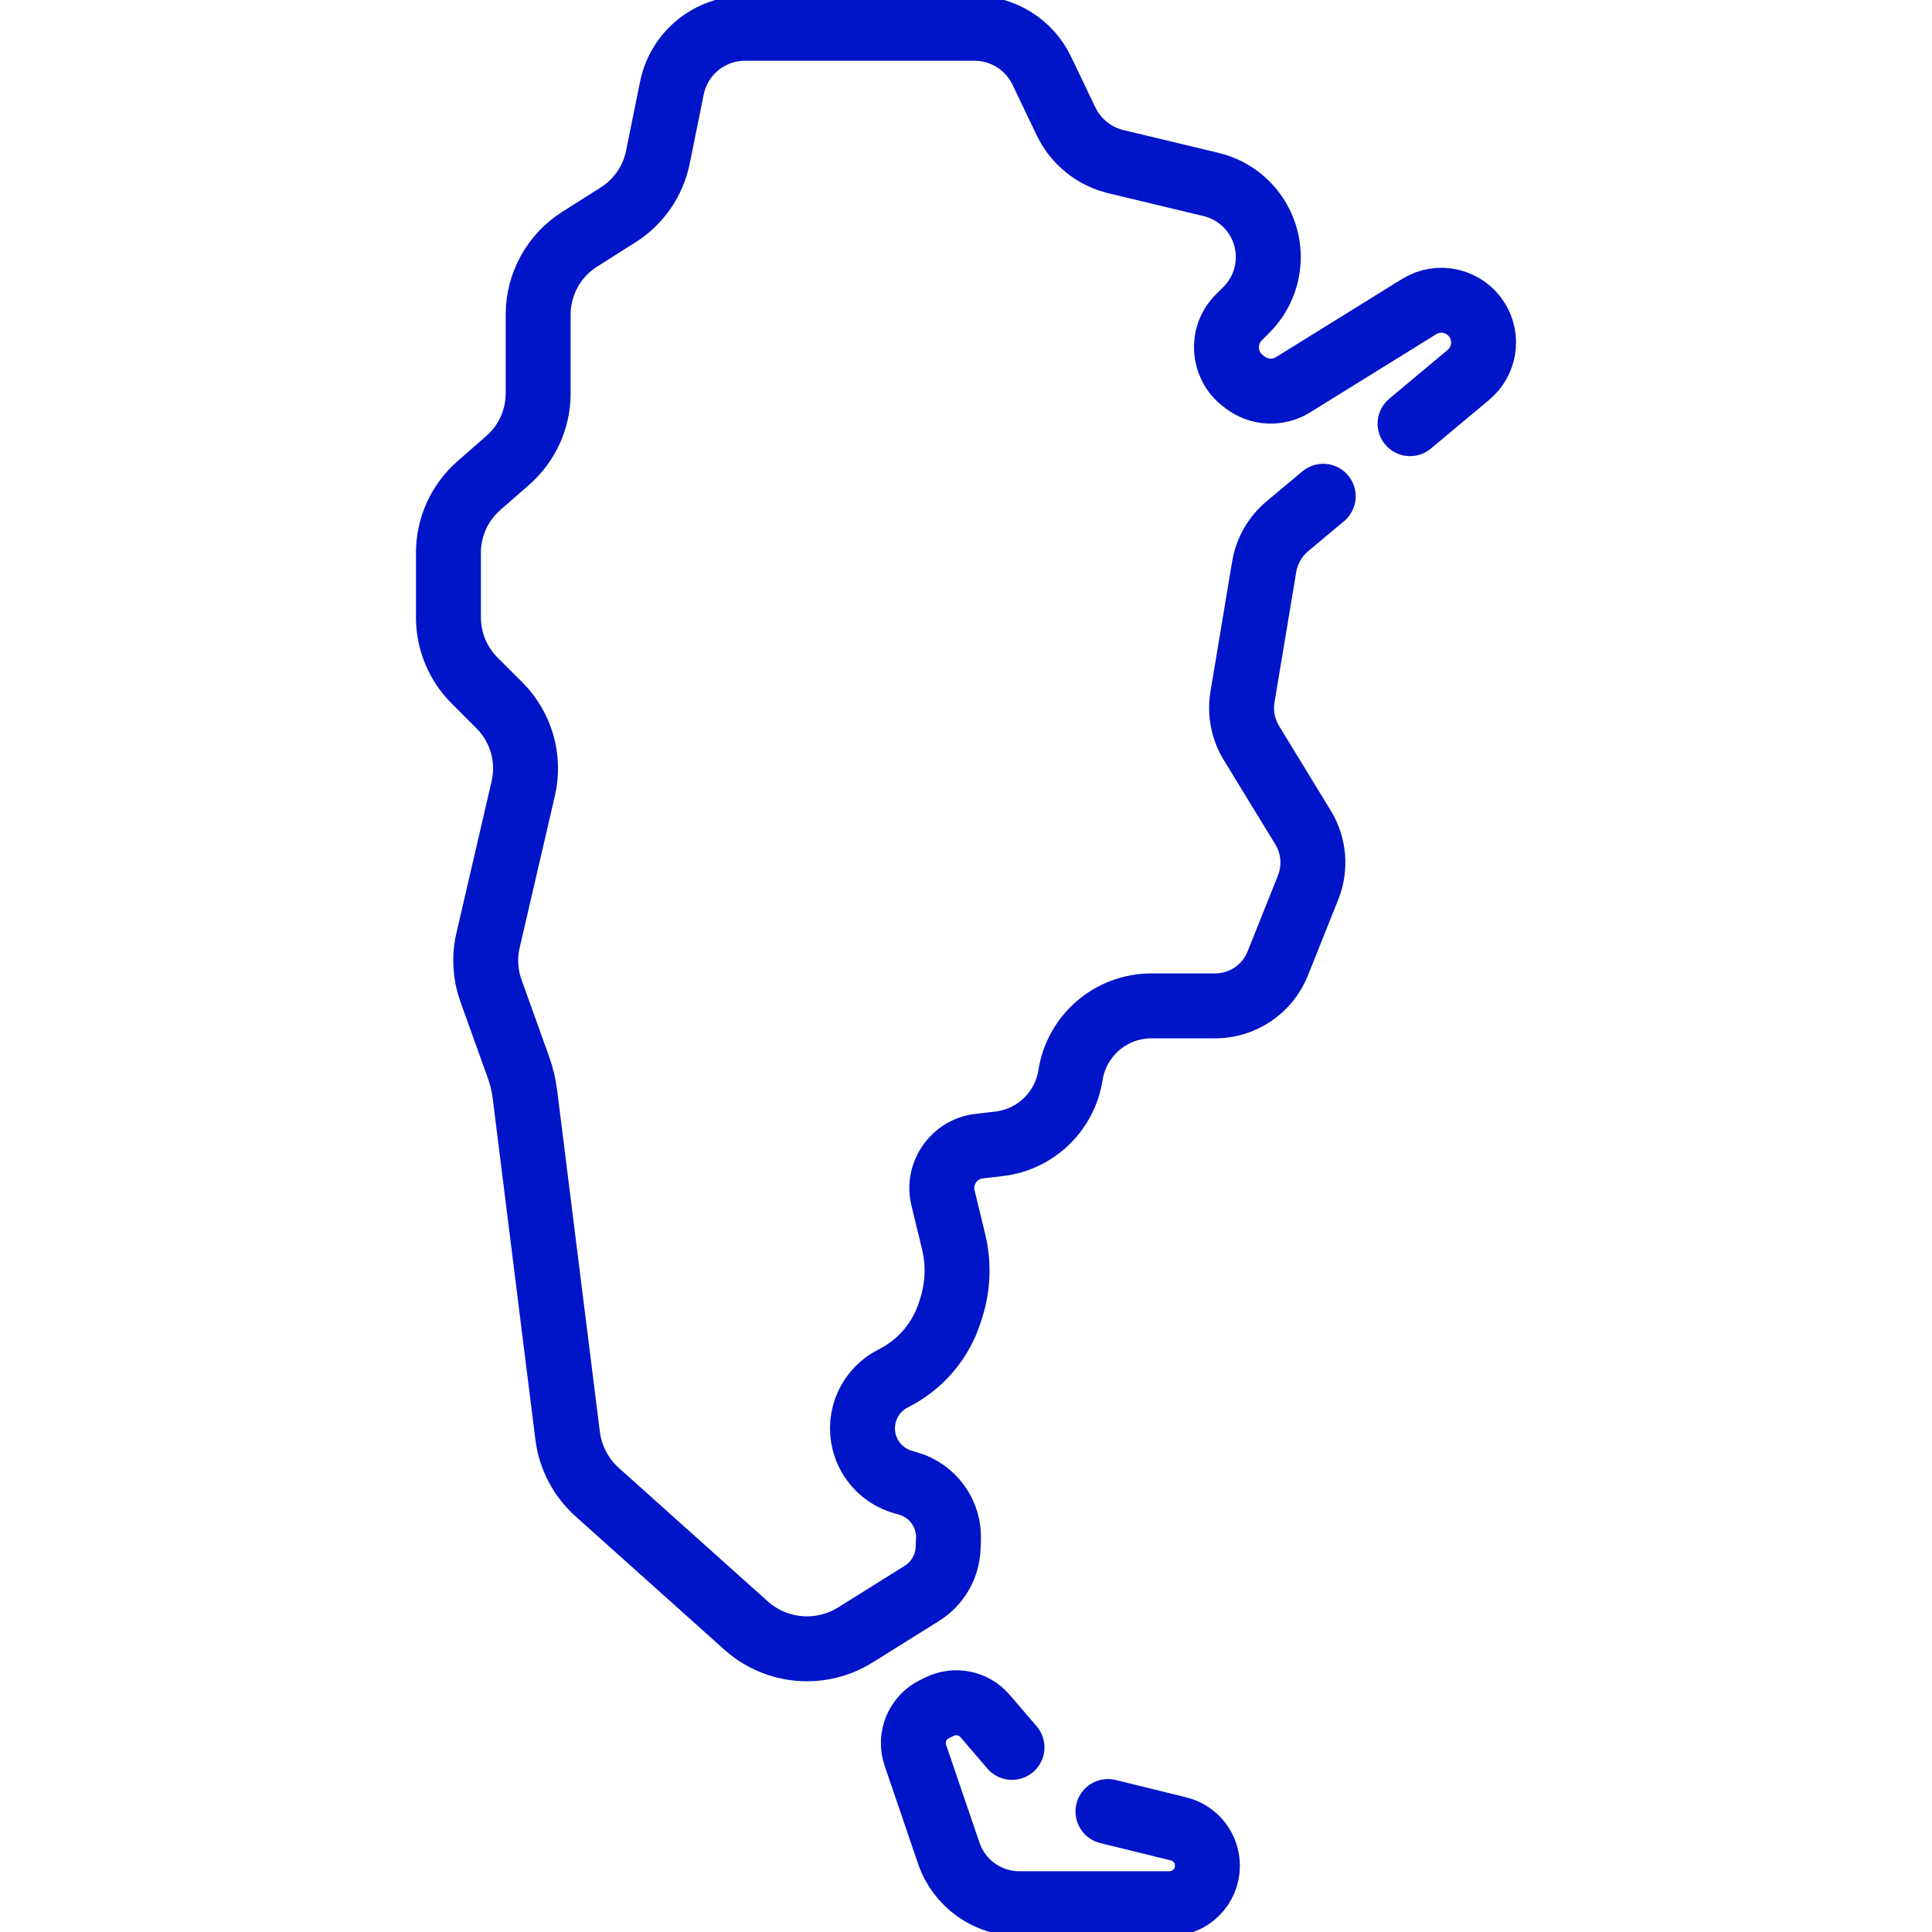 <?xml version="1.0" encoding="UTF-8"?>
<svg xmlns="http://www.w3.org/2000/svg" width="119" height="119" viewBox="0 0 119 119" fill="none">
  <g clip-path="url(#clip0_120_392)">
    <path d="M81.502 30.567L79.299 32.41C78.537 33.046 78.029 33.934 77.866 34.913L76.531 42.923C76.367 43.908 76.563 44.919 77.084 45.771L80.258 50.965C80.941 52.082 81.056 53.456 80.57 54.672L78.702 59.345C78.072 60.922 76.544 61.956 74.846 61.956H70.921C68.436 61.956 66.321 63.766 65.936 66.222C65.586 68.462 63.784 70.192 61.532 70.453L60.313 70.595C58.761 70.774 57.717 72.272 58.085 73.79L58.736 76.473C59.062 77.82 59.013 79.231 58.593 80.552L58.504 80.831C57.941 82.601 56.686 84.067 55.026 84.898C53.583 85.619 52.835 87.245 53.226 88.81C53.524 90.003 54.437 90.946 55.619 91.284L55.928 91.372C57.462 91.81 58.493 93.244 58.42 94.837L58.396 95.382C58.344 96.511 57.741 97.544 56.782 98.143L52.689 100.701C50.564 102.029 47.818 101.793 45.952 100.121L36.788 91.912C35.778 91.006 35.128 89.766 34.96 88.419L32.332 67.4C32.262 66.84 32.131 66.29 31.94 65.759L30.24 61.021C29.883 60.028 29.82 58.954 30.059 57.926L32.229 48.57C32.657 46.724 32.103 44.787 30.763 43.447L29.229 41.913C28.2 40.883 27.621 39.487 27.621 38.03V34.045C27.621 32.462 28.305 30.956 29.496 29.913L31.273 28.358C32.465 27.316 33.148 25.809 33.148 24.226V19.376C33.148 17.495 34.112 15.744 35.701 14.738L38.078 13.232C39.342 12.431 40.225 11.15 40.522 9.683L41.384 5.427C41.818 3.284 43.701 1.743 45.888 1.743H60.023C61.793 1.743 63.406 2.759 64.169 4.356L65.66 7.471C66.257 8.72 67.386 9.634 68.733 9.957L74.596 11.364C76.662 11.86 78.119 13.708 78.119 15.833C78.119 17.052 77.635 18.221 76.773 19.082L76.303 19.552C75.192 20.664 75.314 22.5 76.563 23.455L76.694 23.556C77.552 24.212 78.725 24.269 79.643 23.7L87.409 18.885C88.635 18.125 90.246 18.508 90.998 19.739C91.669 20.838 91.435 22.263 90.447 23.089L86.852 26.095" stroke="#0014C8" stroke-width="4" stroke-miterlimit="10" stroke-linecap="round" stroke-linejoin="round"></path>
    <path d="M62.333 107.63L60.675 105.696C59.983 104.888 58.833 104.65 57.877 105.115L57.572 105.264C56.512 105.78 56.002 107.005 56.383 108.121L58.44 114.15C59.074 116.008 60.82 117.257 62.783 117.257H72.032C73.323 117.257 74.37 116.21 74.37 114.919C74.37 113.843 73.636 112.906 72.591 112.649L68.245 111.579" stroke="#0014C8" stroke-width="4" stroke-miterlimit="10" stroke-linecap="round" stroke-linejoin="round"></path>
  </g>
  <defs>
    <clipPath id="clip0_120_392">
      <rect width="119" height="119" fill="white"></rect>
    </clipPath>
  </defs>
</svg>
